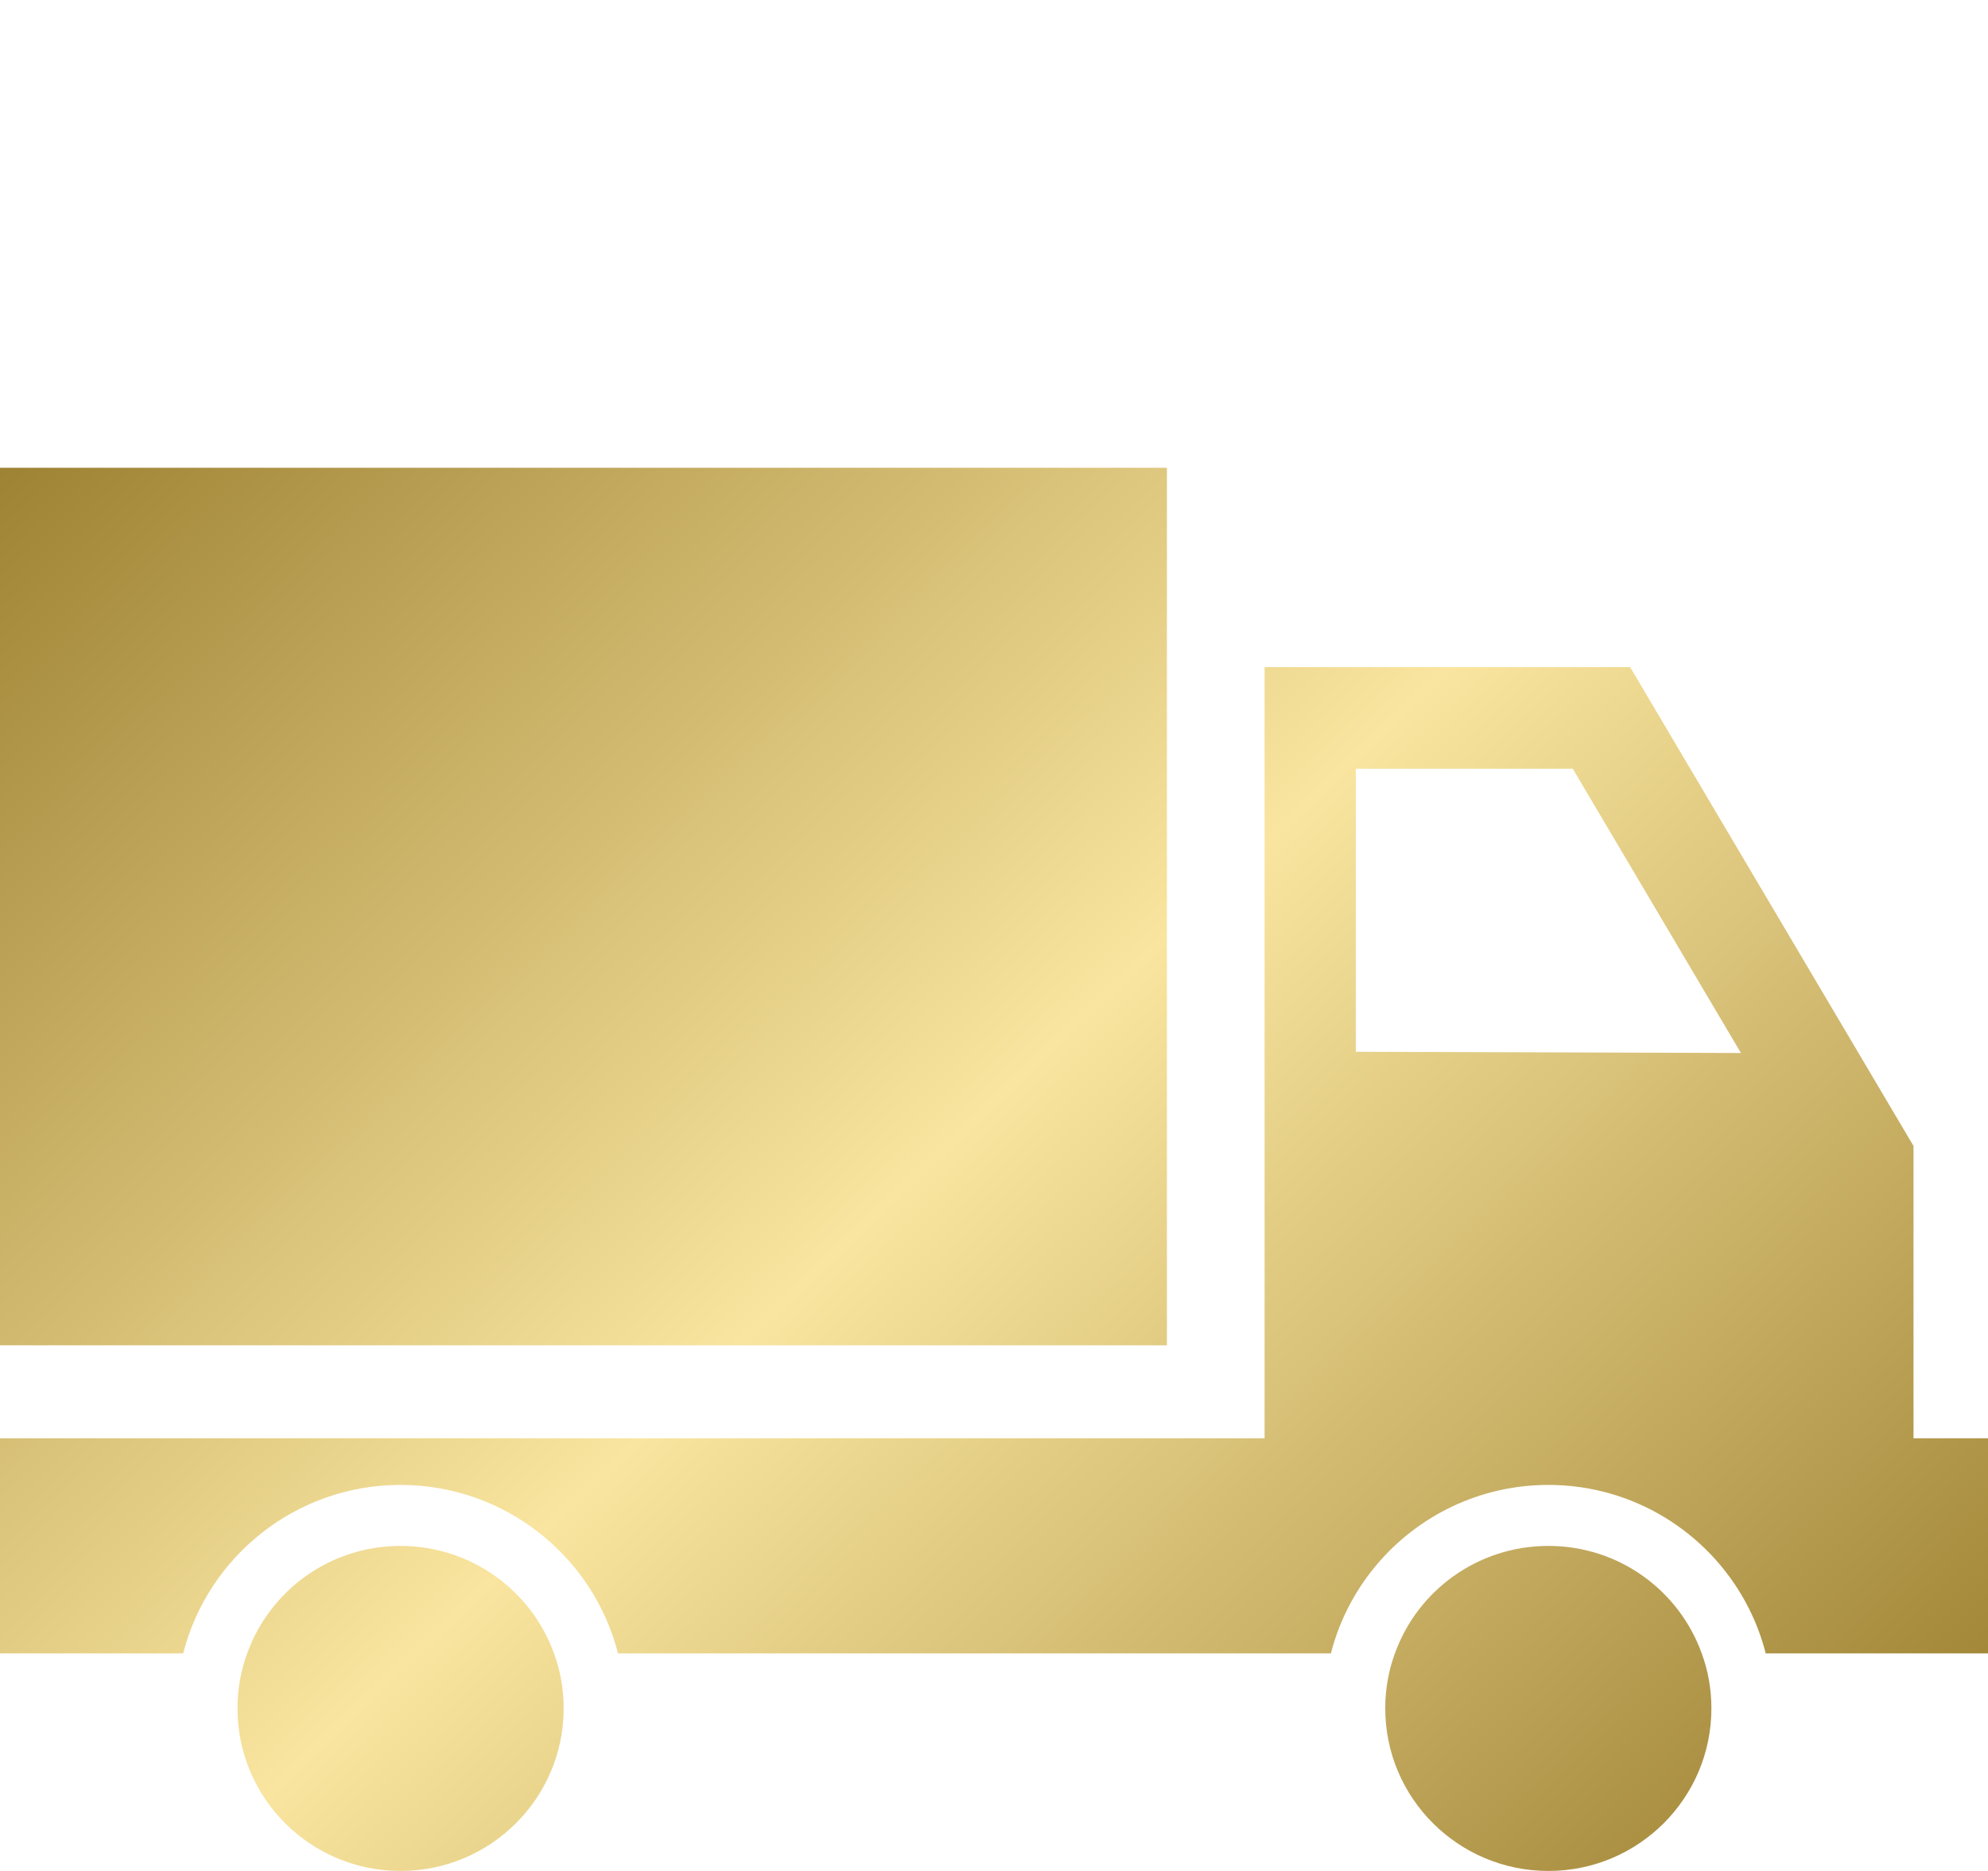 <svg width="51" height="48" viewBox="0 0 51 48" fill="none" xmlns="http://www.w3.org/2000/svg">
<path d="M10.274 39.661C12.086 39.661 13.634 40.809 14.212 42.419C14.375 42.859 14.46 43.334 14.46 43.829C14.46 46.133 12.586 48 10.274 48C7.963 48 6.093 46.133 6.093 43.829C6.093 43.334 6.178 42.859 6.341 42.419C6.919 40.809 8.462 39.661 10.274 39.661ZM39.723 39.661C41.538 39.661 43.078 40.81 43.656 42.419C43.819 42.859 43.904 43.334 43.904 43.829C43.904 46.133 42.031 48 39.723 48C37.414 48 35.537 46.133 35.537 43.829C35.537 43.334 35.622 42.859 35.785 42.419C36.363 40.809 37.907 39.661 39.723 39.661ZM49.089 29.4V36.899H51V42.419H45.298C45.179 41.953 45.003 41.51 44.778 41.098C43.803 39.31 41.902 38.096 39.723 38.096C37.962 38.096 36.381 38.888 35.324 40.135C35.274 40.194 35.225 40.254 35.177 40.315C34.985 40.561 34.813 40.823 34.663 41.098C34.438 41.51 34.261 41.953 34.143 42.419H15.854C15.222 39.935 12.957 38.096 10.274 38.096C7.592 38.096 5.332 39.935 4.699 42.419H0V36.899H32.442V17.116H41.82L49.089 29.4ZM29.936 34.514H0V12H29.936V34.514ZM34.782 26.984L44.662 27.015L40.348 19.723H34.782V26.984Z" fill="url(#paint0_linear_2154_31433)"/>
<defs>
<linearGradient id="paint0_linear_2154_31433" x1="51" y1="55" x2="8.34532e-07" y2="1.5" gradientUnits="userSpaceOnUse">
<stop offset="0.1" stop-color="#9E8233"/>
<stop offset="0.5" stop-color="#F9E59F"/>
<stop offset="0.9" stop-color="#9E8233"/>
</linearGradient>
</defs>
</svg>
